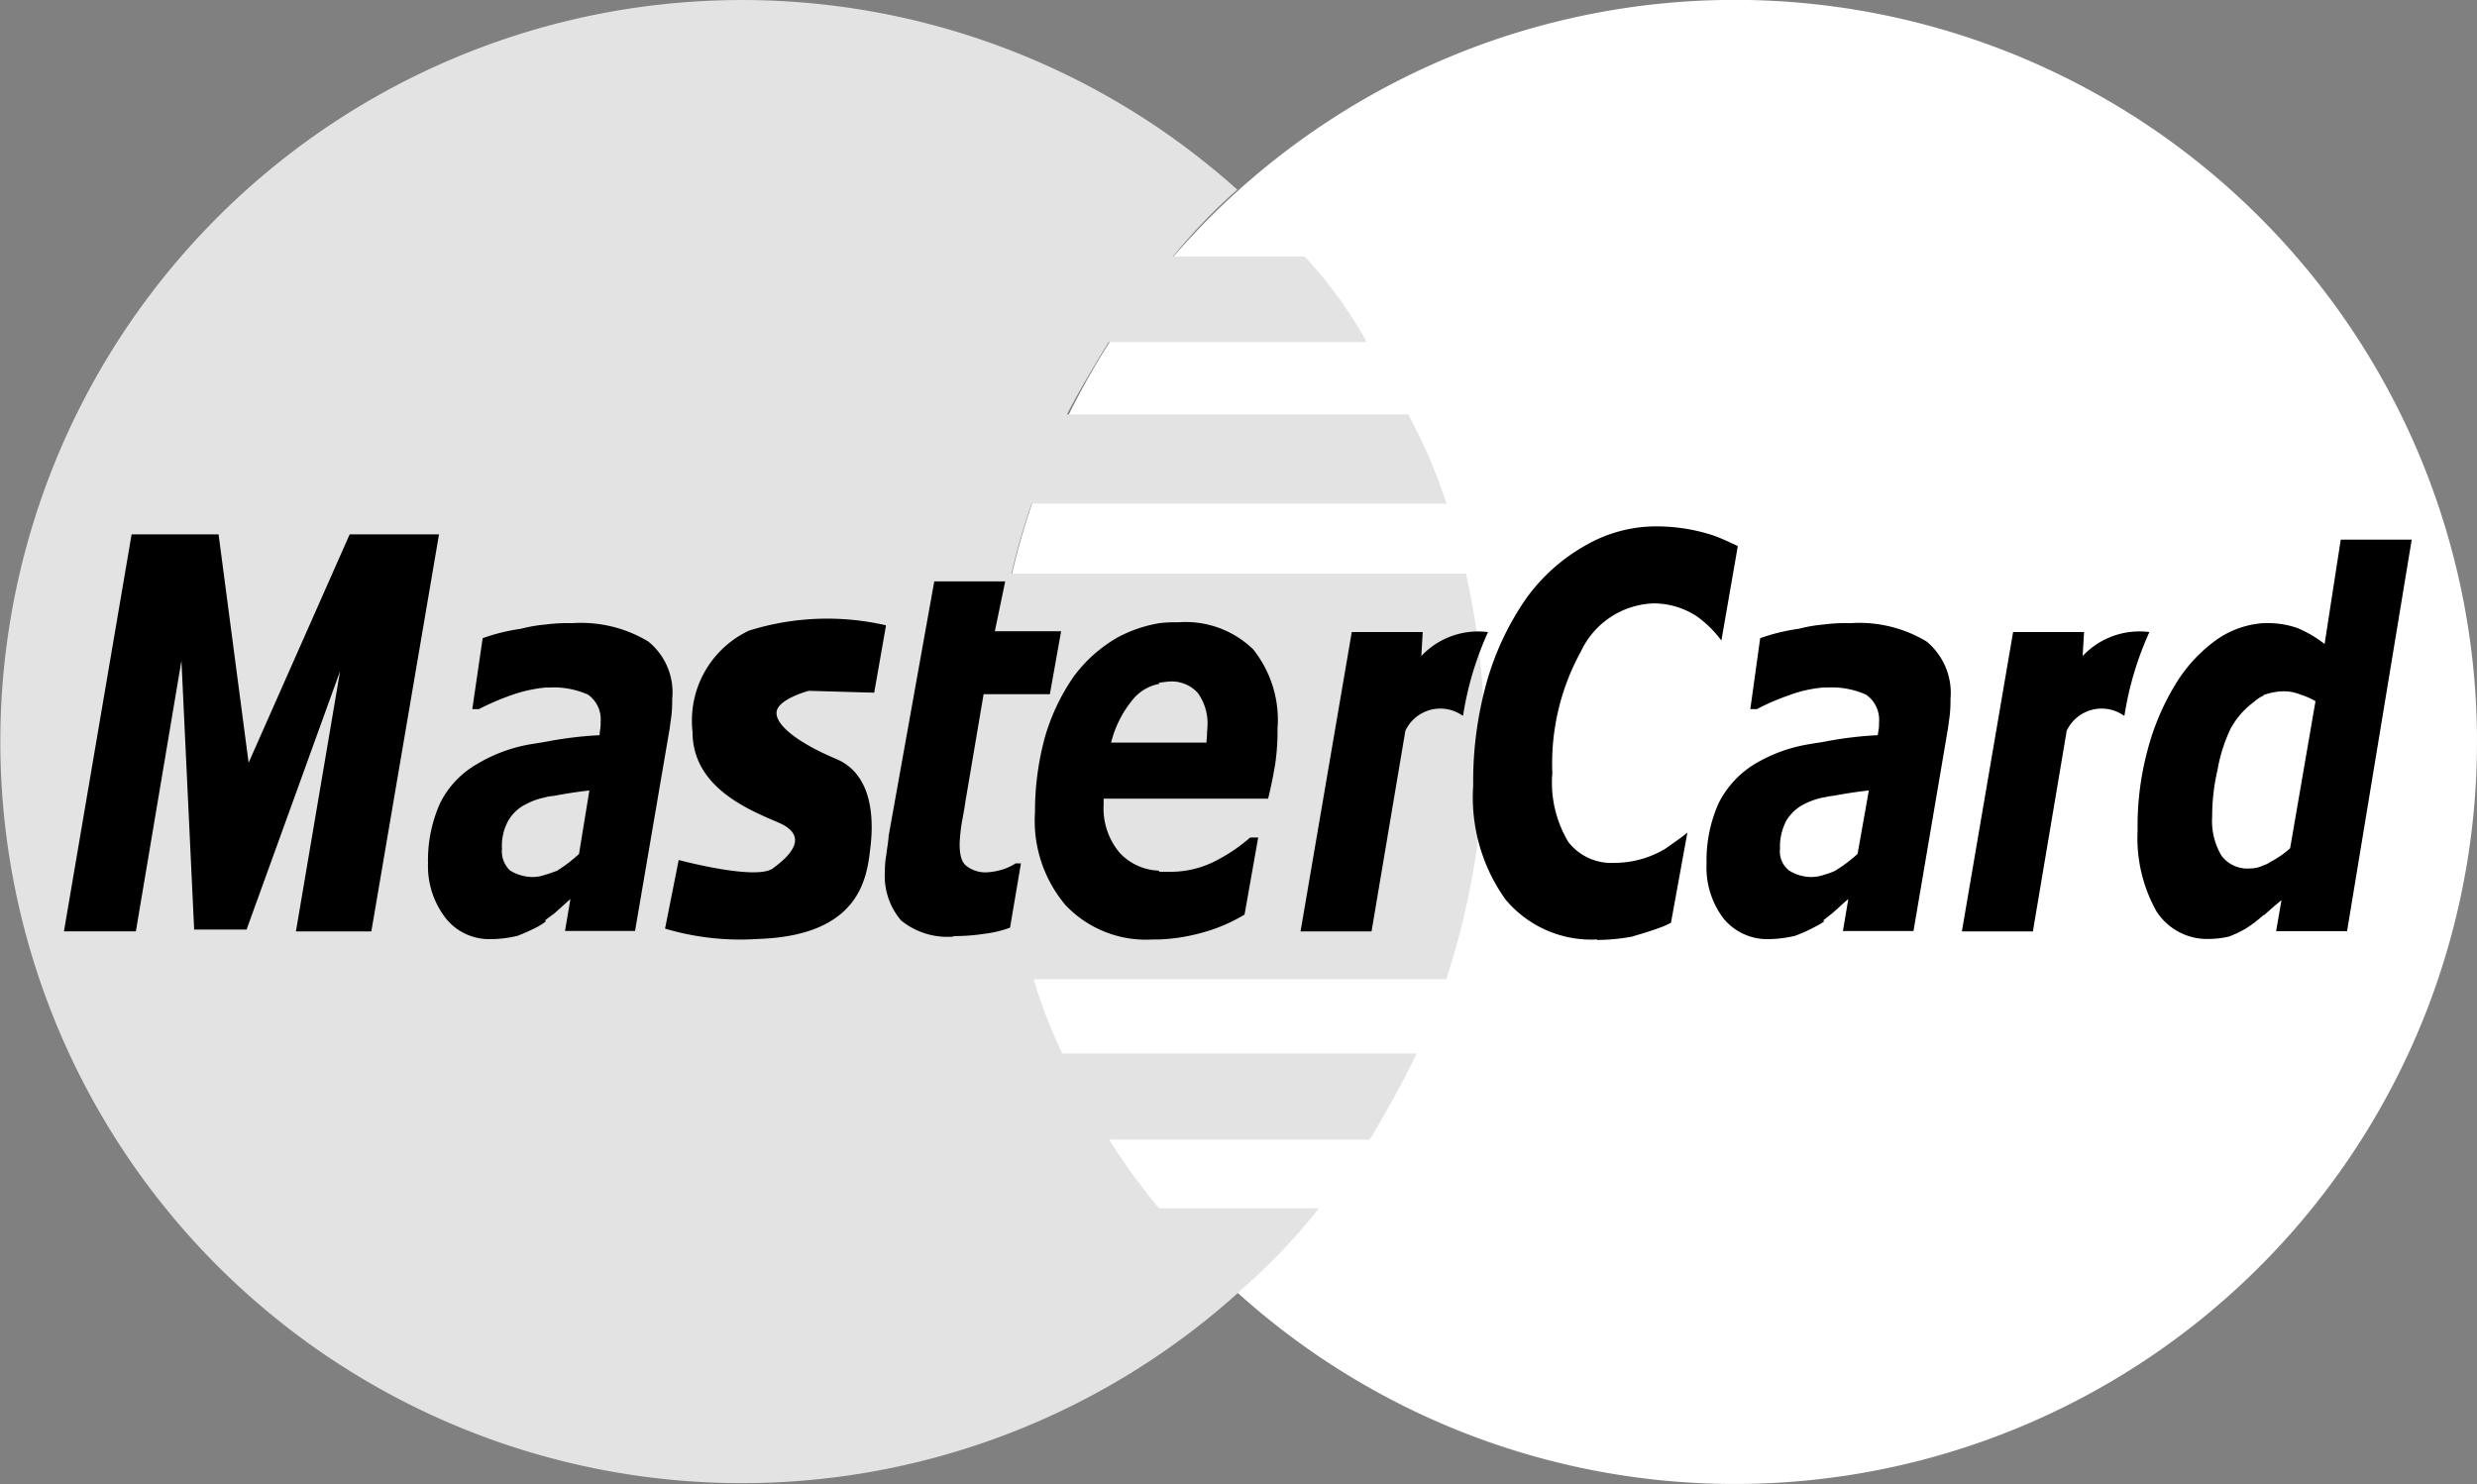<svg id="Group_231" data-name="Group 231" xmlns="http://www.w3.org/2000/svg" width="45.979" height="27.553" viewBox="0 0 45.979 27.553">
  <rect x="0" y="0" width="45.979" height="27.553" fill="#808080" stroke="none"/>
  <path id="Path_220" data-name="Path 220" d="M23.07,15.826A13.776,13.776,0,1,1,36.846,29.6,13.777,13.777,0,0,1,23.07,15.826Z" transform="translate(-4.643 -2.05)" fill="#fff"/>
  <path id="Path_221" data-name="Path 221" d="M24.922,5.566a10.487,10.487,0,0,0-1.2,1.248H26.17A8.162,8.162,0,0,1,27.321,8.4h-4.79s-.462.733-.776,1.344h6.334A9.688,9.688,0,0,1,28.8,11.4h-7.7a12.708,12.708,0,0,0-.375,1.3h8.437a14.211,14.211,0,0,1-.366,7.529h-7.66a9.541,9.541,0,0,0,.532,1.379h6.578c-.262.55-.654,1.248-.872,1.6H22.54a11.2,11.2,0,0,0,.925,1.274h2.966a10.837,10.837,0,0,1-1.5,1.562h.009a13.767,13.767,0,1,1-.017-20.468h0Z" transform="translate(-1.95 -2.05)" fill="#e3e3e3"/>
  <path id="Path_232" data-name="Path 232" d="M20.2,15.351l-.218,1.239-1.213-.035s-.6.157-.6.41.445.576,1.108.855.7,1.082.637,1.623-.157,1.658-2.094,1.719A4.887,4.887,0,0,1,16.1,20.97l.253-1.274s1.431.384,1.745.157.7-.6.1-.855-1.588-.672-1.588-1.684a1.845,1.845,0,0,1,1.047-1.876,4.852,4.852,0,0,1,2.539-.1h0Z" transform="translate(-3.755 -3.73)"/>
  <path id="Path_233" data-name="Path 233" d="M9.016,20.792h-1.4l.82-4.833L6.7,20.757H5.727l-.236-4.991-.846,5.025H3.31L4.566,13.42H6.18l.558,4.24,1.876-4.24h1.658L9.016,20.792Z" transform="translate(-2.123 -3.5)"/>
  <path id="Path_234" data-name="Path 234" d="M22.054,21.017a1.362,1.362,0,0,1-.977-.3,1.273,1.273,0,0,1-.3-.916,1.564,1.564,0,0,1,.026-.3c.009-.1.035-.218.044-.358l.846-4.72h1.317l-.192.925h1.23l-.209,1.169h-1.23l-.34,2.007c-.017.131-.044.262-.07.41a3.253,3.253,0,0,0-.035.358c0,.209.035.34.122.41a.575.575,0,0,0,.384.122,1.24,1.24,0,0,0,.262-.044.989.989,0,0,0,.27-.122h.1L23.1,20.851a2.066,2.066,0,0,1-.471.113,3.722,3.722,0,0,1-.585.044h0Z" transform="translate(-4.351 -3.629)"/>
  <path id="Path_235" data-name="Path 235" d="M32.63,17.053a.716.716,0,0,0-1.064.279l-.628,3.725H29.62l.951-5.558h1.317l-.026.445A1.446,1.446,0,0,1,33.1,15.5a5.97,5.97,0,0,0-.462,1.544h0Z" transform="translate(-5.479 -3.765)"/>
  <path id="Path_236" data-name="Path 236" d="M35.593,20.919a2.072,2.072,0,0,1-1.7-.742,3.256,3.256,0,0,1-.6-2.111,6.853,6.853,0,0,1,.262-1.963,5.217,5.217,0,0,1,.724-1.518,3.419,3.419,0,0,1,1.091-.977,2.63,2.63,0,0,1,1.326-.358,3.417,3.417,0,0,1,1.047.166c.157.052.462.2.462.2L37.9,15.37a2.05,2.05,0,0,0-.462-.454,1.47,1.47,0,0,0-.8-.236,1.547,1.547,0,0,0-1.344.89,4.311,4.311,0,0,0-.532,2.26,2.137,2.137,0,0,0,.3,1.283,1.007,1.007,0,0,0,.846.384,1.837,1.837,0,0,0,.951-.262c.14-.1.279-.192.41-.3l-.305,1.675s-.157.079-.236.1c-.183.07-.349.113-.489.157a3.58,3.58,0,0,1-.646.061h0Z" transform="translate(-5.947 -3.478)"/>
  <path id="Path_237" data-name="Path 237" d="M13.25,20.841c-.052.044-.1.07-.148.1a3.564,3.564,0,0,1-.384.174,2.186,2.186,0,0,1-.5.061,1.031,1.031,0,0,1-.829-.384,1.576,1.576,0,0,1-.332-1.021,2.587,2.587,0,0,1,.227-1.125,1.72,1.72,0,0,1,.689-.724,2.853,2.853,0,0,1,1-.366l.27-.044a7.014,7.014,0,0,1,1-.122.5.5,0,0,1,.009-.1.752.752,0,0,0,.009-.148.56.56,0,0,0-.236-.506,1.561,1.561,0,0,0-.715-.131h-.07a2.652,2.652,0,0,0-.654.148,4.728,4.728,0,0,0-.585.253h-.122l.192-1.317a3.575,3.575,0,0,1,.707-.174,2.745,2.745,0,0,1,.454-.079,3.223,3.223,0,0,1,.5-.026,2.422,2.422,0,0,1,1.413.34,1.214,1.214,0,0,1,.445,1.064c0,.061,0,.148-.009.253s-.026.192-.035.279l-.646,3.778H13.6l.1-.593c-.079.07-.183.166-.3.27-.061.044-.122.087-.174.131h0Zm0-2.3a1.228,1.228,0,0,0-.358.122.774.774,0,0,0-.34.305.963.963,0,0,0-.122.532.489.489,0,0,0,.148.4.8.8,0,0,0,.454.122.691.691,0,0,0,.209-.044c.07-.017.131-.044.209-.07a2.7,2.7,0,0,0,.41-.314l.192-1.178c-.227.026-.454.061-.654.1a1.091,1.091,0,0,0-.166.026h0Z" transform="translate(-3.112 -3.741)"/>
  <path id="Path_238" data-name="Path 238" d="M26.282,16.433a.827.827,0,0,0-.471.262,2.009,2.009,0,0,0-.428.829h1.771c0-.061.009-.1.009-.166,0-.044.009-.1.009-.148a.961.961,0,0,0-.183-.611.655.655,0,0,0-.515-.209,1.959,1.959,0,0,0-.209.026h0Zm0,3.49h.2a1.824,1.824,0,0,0,.82-.192,3.14,3.14,0,0,0,.663-.445h.148l-.253,1.431a3.086,3.086,0,0,1-.8.34,3.528,3.528,0,0,1-.776.122H26.16a2.054,2.054,0,0,1-1.623-.637,2.427,2.427,0,0,1-.567-1.727,5.235,5.235,0,0,1,.183-1.387,3.831,3.831,0,0,1,.532-1.125,2.635,2.635,0,0,1,.838-.742,2.541,2.541,0,0,1,.75-.253,2.456,2.456,0,0,1,.358-.017,1.8,1.8,0,0,1,1.387.5,2.1,2.1,0,0,1,.454,1.474,4.234,4.234,0,0,1-.044.663c-.035.209-.079.428-.131.637H25.244v.113a1.274,1.274,0,0,0,.305.9,1.04,1.04,0,0,0,.715.323h0Z" transform="translate(-4.758 -3.738)"/>
  <path id="Path_239" data-name="Path 239" d="M40.45,20.841a1.067,1.067,0,0,1-.166.1,2.932,2.932,0,0,1-.384.174,2.241,2.241,0,0,1-.489.061,1.048,1.048,0,0,1-.838-.384,1.567,1.567,0,0,1-.314-1.021,2.587,2.587,0,0,1,.227-1.125,1.789,1.789,0,0,1,.672-.724,2.837,2.837,0,0,1,1.012-.366c.087-.017.174-.026.27-.044a6.889,6.889,0,0,1,.995-.122c.009-.026.009-.061.017-.1s.009-.087.009-.148a.566.566,0,0,0-.244-.506,1.561,1.561,0,0,0-.715-.131h-.07a2.346,2.346,0,0,0-.654.148,4.2,4.2,0,0,0-.585.253h-.122l.183-1.317a3.532,3.532,0,0,1,.715-.174,2.745,2.745,0,0,1,.454-.079,3.168,3.168,0,0,1,.506-.026,2.422,2.422,0,0,1,1.413.34,1.237,1.237,0,0,1,.445,1.064c0,.061,0,.148-.009.253s-.026.192-.035.279L42.1,21.025H40.79l.1-.593c-.087.07-.183.166-.305.27l-.166.131h0Zm0-2.3a1.39,1.39,0,0,0-.366.122.824.824,0,0,0-.34.305,1.044,1.044,0,0,0-.122.532.448.448,0,0,0,.166.4.772.772,0,0,0,.445.122.742.742,0,0,0,.218-.044,1.245,1.245,0,0,0,.192-.07,2.76,2.76,0,0,0,.419-.314l.209-1.178c-.236.026-.454.061-.663.1a.749.749,0,0,0-.148.026h0Z" transform="translate(-6.581 -3.741)"/>
  <path id="Path_240" data-name="Path 240" d="M46.7,17.053a.716.716,0,0,0-1.064.279l-.628,3.725H43.69l.951-5.558h1.317l-.026.445a1.446,1.446,0,0,1,1.239-.445,5.97,5.97,0,0,0-.462,1.544h0Z" transform="translate(-7.273 -3.765)"/>
  <path id="Path_241" data-name="Path 241" d="M49.768,16.427a.672.672,0,0,0-.183.122,1.471,1.471,0,0,0-.436.506,2.926,2.926,0,0,0-.236.75,3.817,3.817,0,0,0-.1.872,1.256,1.256,0,0,0,.174.724.6.6,0,0,0,.523.236.574.574,0,0,0,.262-.061.4.4,0,0,0,.122-.061,1.718,1.718,0,0,0,.366-.253l.471-2.731a1.405,1.405,0,0,0-.279-.122.818.818,0,0,0-.3-.061,1.11,1.11,0,0,0-.384.07h0Zm0,4.074a2.544,2.544,0,0,1-.332.253,2.017,2.017,0,0,1-.314.148,1.72,1.72,0,0,1-.384.044,1.116,1.116,0,0,1-.96-.515,2.774,2.774,0,0,1-.349-1.492,5.421,5.421,0,0,1,.183-1.492,4.556,4.556,0,0,1,.515-1.221,2.8,2.8,0,0,1,.759-.829,1.715,1.715,0,0,1,.872-.314H49.8a1.651,1.651,0,0,1,.585.087,2.1,2.1,0,0,1,.515.3l.3-1.937h1.317l-1.2,7.268H50l.1-.576c-.122.1-.227.192-.323.279h0Z" transform="translate(-7.75 -3.514)" fill-rule="evenodd"/>
</svg>
